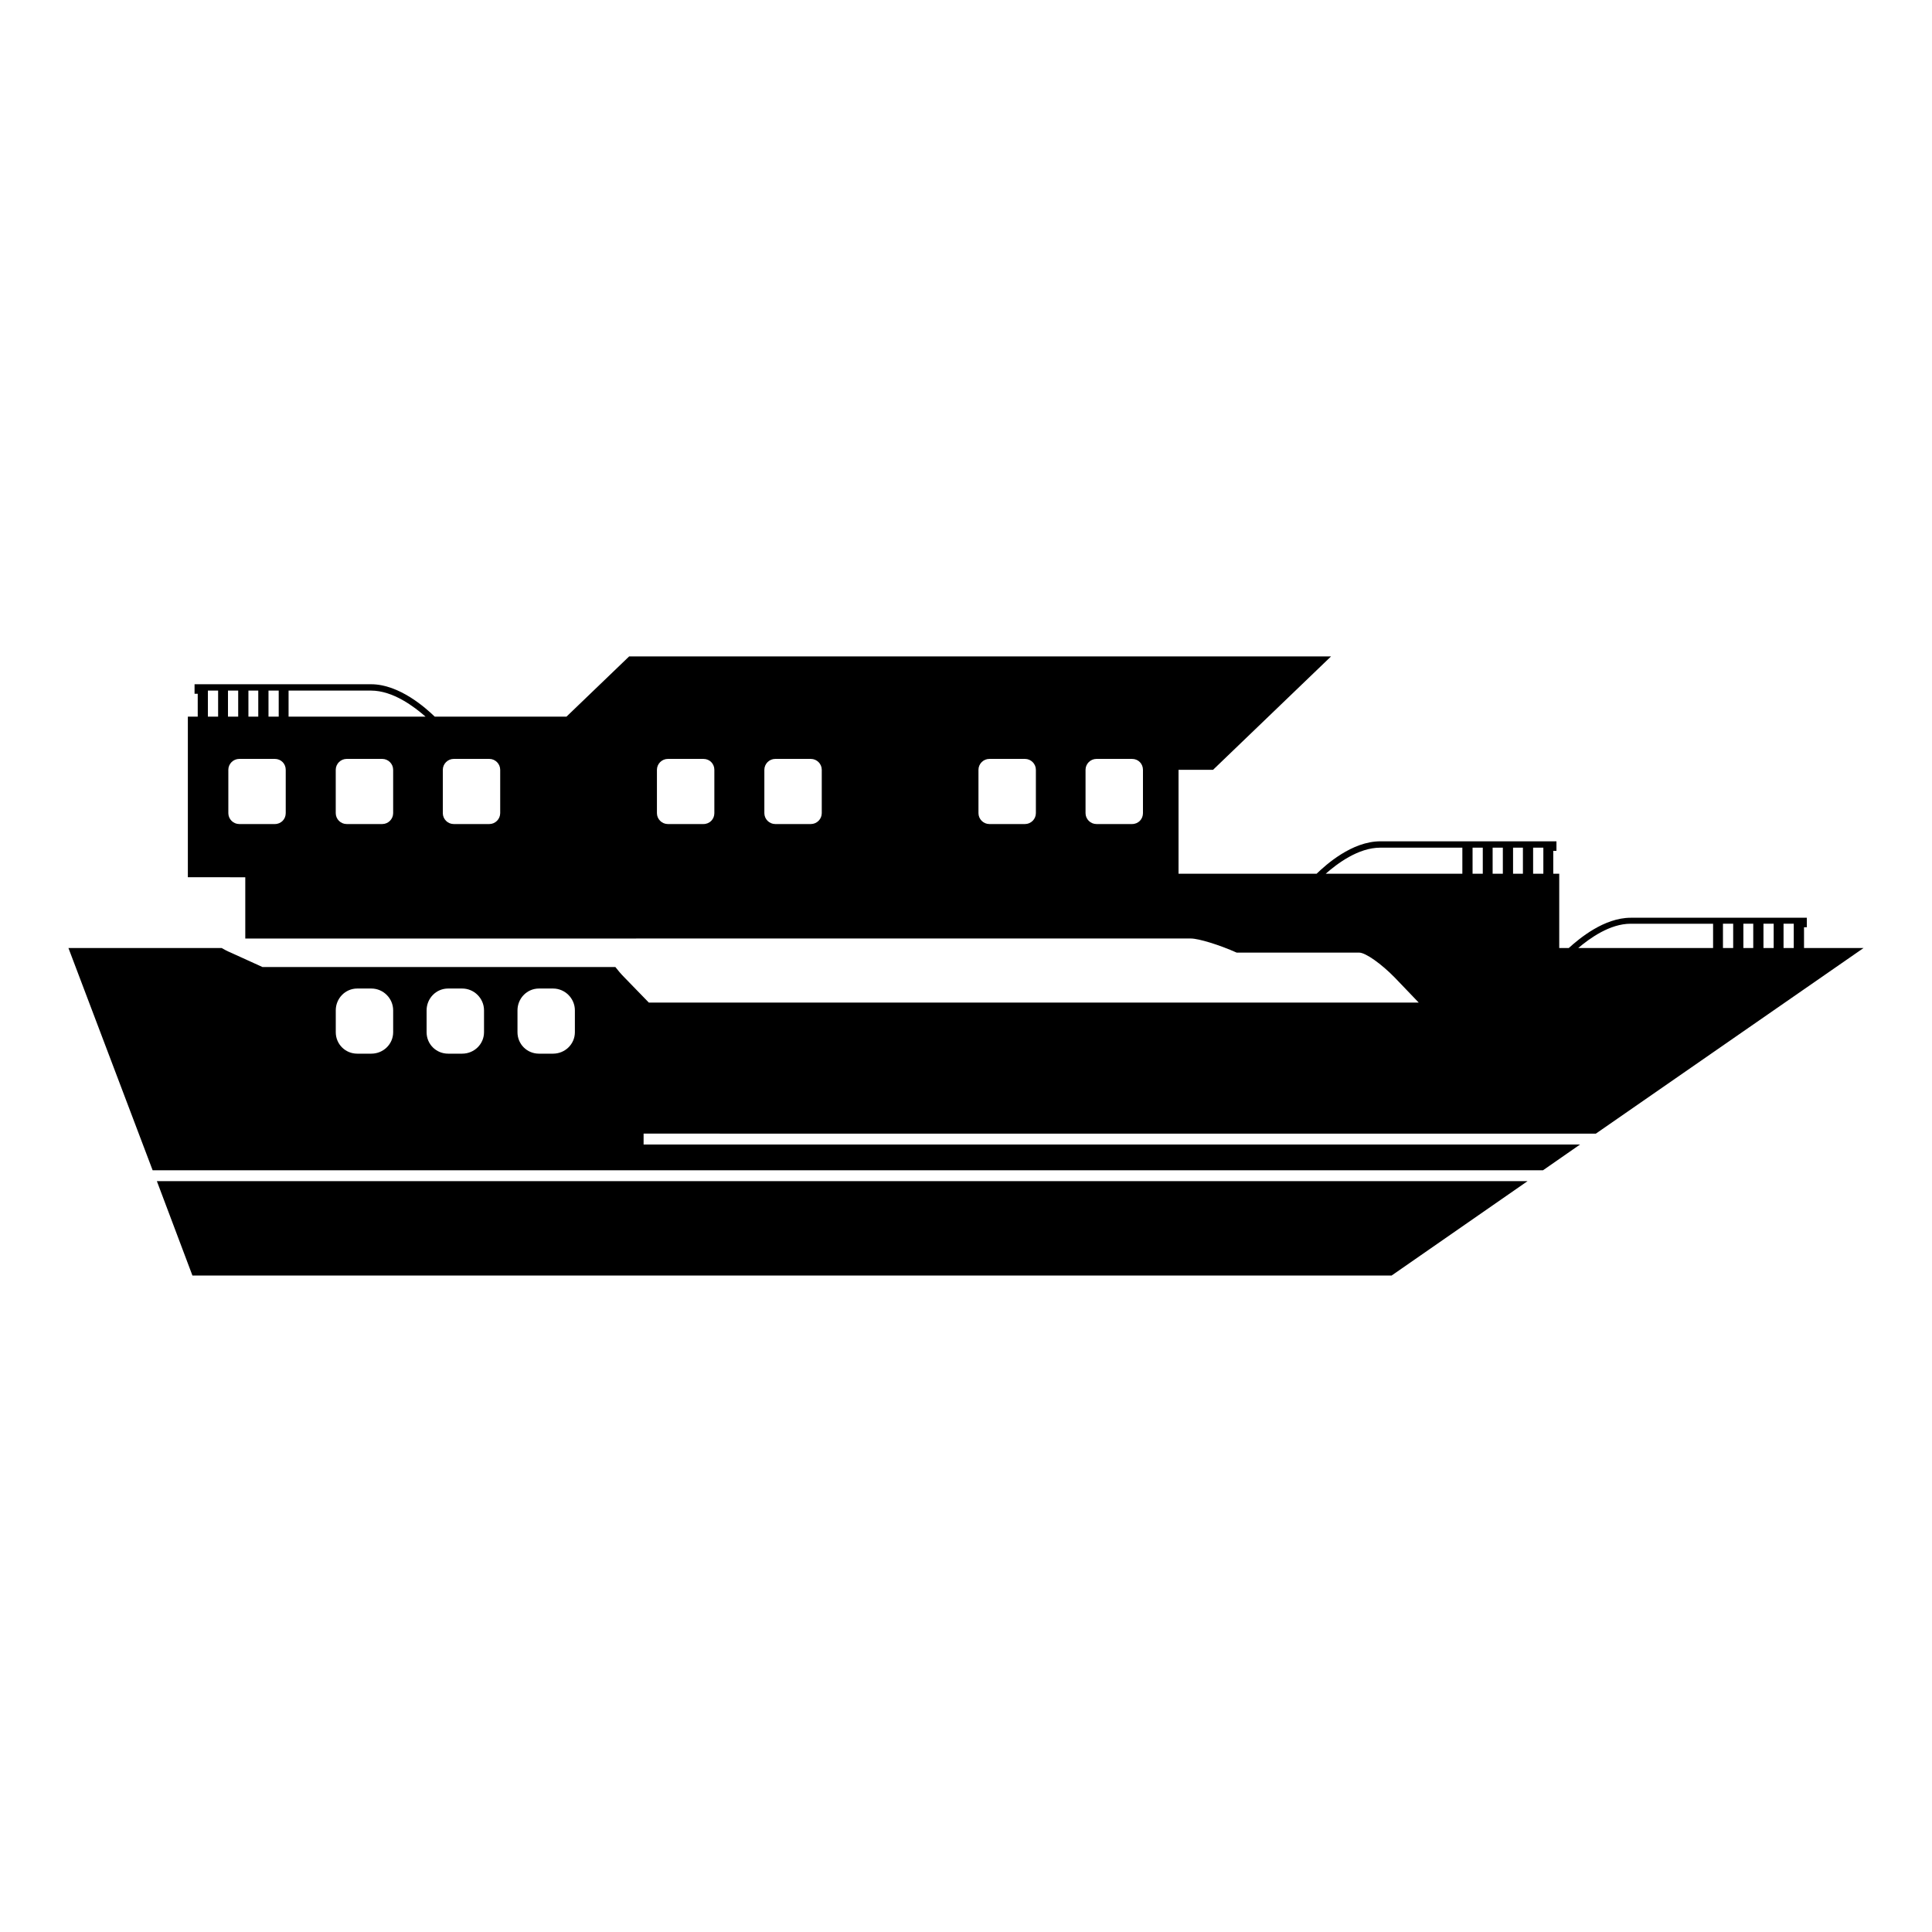 <?xml version="1.0" encoding="UTF-8"?>
<!-- Uploaded to: SVG Repo, www.svgrepo.com, Generator: SVG Repo Mixer Tools -->
<svg fill="#000000" width="800px" height="800px" version="1.1" viewBox="144 144 512 512" xmlns="http://www.w3.org/2000/svg">
 <path d="m162.14 395.24h40.602c0.656 0.367 1.496 0.84 2.422 1.215l8.41 3.824h93.512c0.66 0.836 1.406 1.77 2.43 2.793l6.434 6.625h204.03l-6.348-6.625c-3.547-3.637-7.75-6.621-9.426-6.621h-32.477c-4.582-2.055-10.082-3.738-12.137-3.738l-250.59 0.004v-16.234l-15.219-0.004v-42.559h2.617v-6.07l-0.84 0.004v-2.523h46.762c7.559 0 14.559 6.348 16.891 8.59h34.906l16.609-15.961h186.01l-31.266 30.047h-9.145v27.539h36.59c2.426-2.336 9.328-8.59 16.891-8.59h46.668v2.523h-0.848v6.07h1.586v19.691h2.523c2.801-2.523 9.332-8.027 16.43-8.027h46.66v2.519h-0.742v5.508h15.77l-70.934 49.184-252.36-0.004v2.894h248.16l-9.801 6.816h-368.47zm386.67 61.781-36.023 25.012h-317.79l-9.422-25.012zm-261.98-51.051h3.734c3.172 0 5.785 2.609 5.785 5.785v5.789c0 3.168-2.613 5.688-5.785 5.688h-3.734c-3.168 0-5.691-2.519-5.691-5.688v-5.789c0-3.176 2.523-5.785 5.691-5.785zm-24.078 0h3.734c3.172 0 5.785 2.609 5.785 5.785v5.789c0 3.168-2.613 5.688-5.785 5.688h-3.734c-3.172 0-5.699-2.519-5.699-5.688v-5.789c0.004-3.176 2.527-5.785 5.699-5.785zm-24.078 0h3.734c3.172 0 5.785 2.609 5.785 5.785v5.789c0 3.168-2.613 5.688-5.785 5.688h-3.734c-3.168 0-5.691-2.519-5.691-5.688v-5.789c0-3.176 2.523-5.785 5.691-5.785zm195.9-60.852h9.426c1.684 0 2.898 1.305 2.898 2.887v11.484c0 1.59-1.215 2.891-2.898 2.891h-9.426c-1.586 0-2.894-1.301-2.894-2.891v-11.484c0-1.582 1.309-2.887 2.894-2.887zm-28.375 0h9.434c1.586 0 2.887 1.305 2.887 2.887v11.484c0 1.59-1.305 2.891-2.887 2.891h-9.434c-1.586 0-2.894-1.301-2.894-2.891v-11.484c0-1.582 1.309-2.887 2.894-2.887zm-56.742 0h9.426c1.59 0 2.894 1.305 2.894 2.887v11.484c0 1.59-1.305 2.891-2.894 2.891h-9.426c-1.586 0-2.894-1.301-2.894-2.891v-11.484c0-1.582 1.309-2.887 2.894-2.887zm-28.469 0h9.426c1.684 0 2.898 1.305 2.898 2.887v11.484c0 1.59-1.215 2.891-2.898 2.891h-9.426c-1.586 0-2.894-1.301-2.894-2.891v-11.484c0.004-1.582 1.312-2.887 2.894-2.887zm-56.742 0h9.426c1.586 0 2.887 1.305 2.887 2.887v11.484c0 1.59-1.305 2.891-2.887 2.891h-9.426c-1.586 0-2.894-1.301-2.894-2.891v-11.484c0-1.582 1.312-2.887 2.894-2.887zm-28.375 0h9.426c1.59 0 2.894 1.305 2.894 2.887v11.484c0 1.59-1.305 2.891-2.894 2.891h-9.426c-1.586 0-2.894-1.301-2.894-2.891v-11.484c0.004-1.582 1.312-2.887 2.894-2.887zm-28.461 0h9.426c1.672 0 2.887 1.305 2.887 2.887v11.484c0 1.59-1.215 2.891-2.887 2.891h-9.426c-1.59 0-2.898-1.301-2.898-2.891v-11.484c0-1.582 1.309-2.887 2.898-2.887zm-8.316-11.199h2.711v-6.906h-2.711zm5.324-6.906v6.906h2.707v-6.906zm5.418 0v6.906h2.609v-6.906zm5.32 0v6.906h2.707v-6.906zm5.32 0v6.906h36.301c-2.988-2.617-8.586-6.906-14.465-6.906zm341.77 68.227h35.742v-6.441h-21.836c-5.508-0.004-10.824 3.828-13.906 6.441zm38.359-6.445v6.441h2.707v-6.441zm5.41 0v6.441h2.617v-6.441zm5.324 0v6.441h2.707v-6.441zm5.32 0v6.441h2.707v-6.441zm-121.33-13.25h36.211v-6.906h-21.746c-5.879 0-11.484 4.289-14.465 6.906zm38.918-6.906v6.906h2.707v-6.906zm5.316 0v6.906h2.707v-6.906zm5.414 0v6.906h2.613v-6.906zm5.316 0v6.906h2.711v-6.906z" fill-rule="evenodd"/>
</svg>